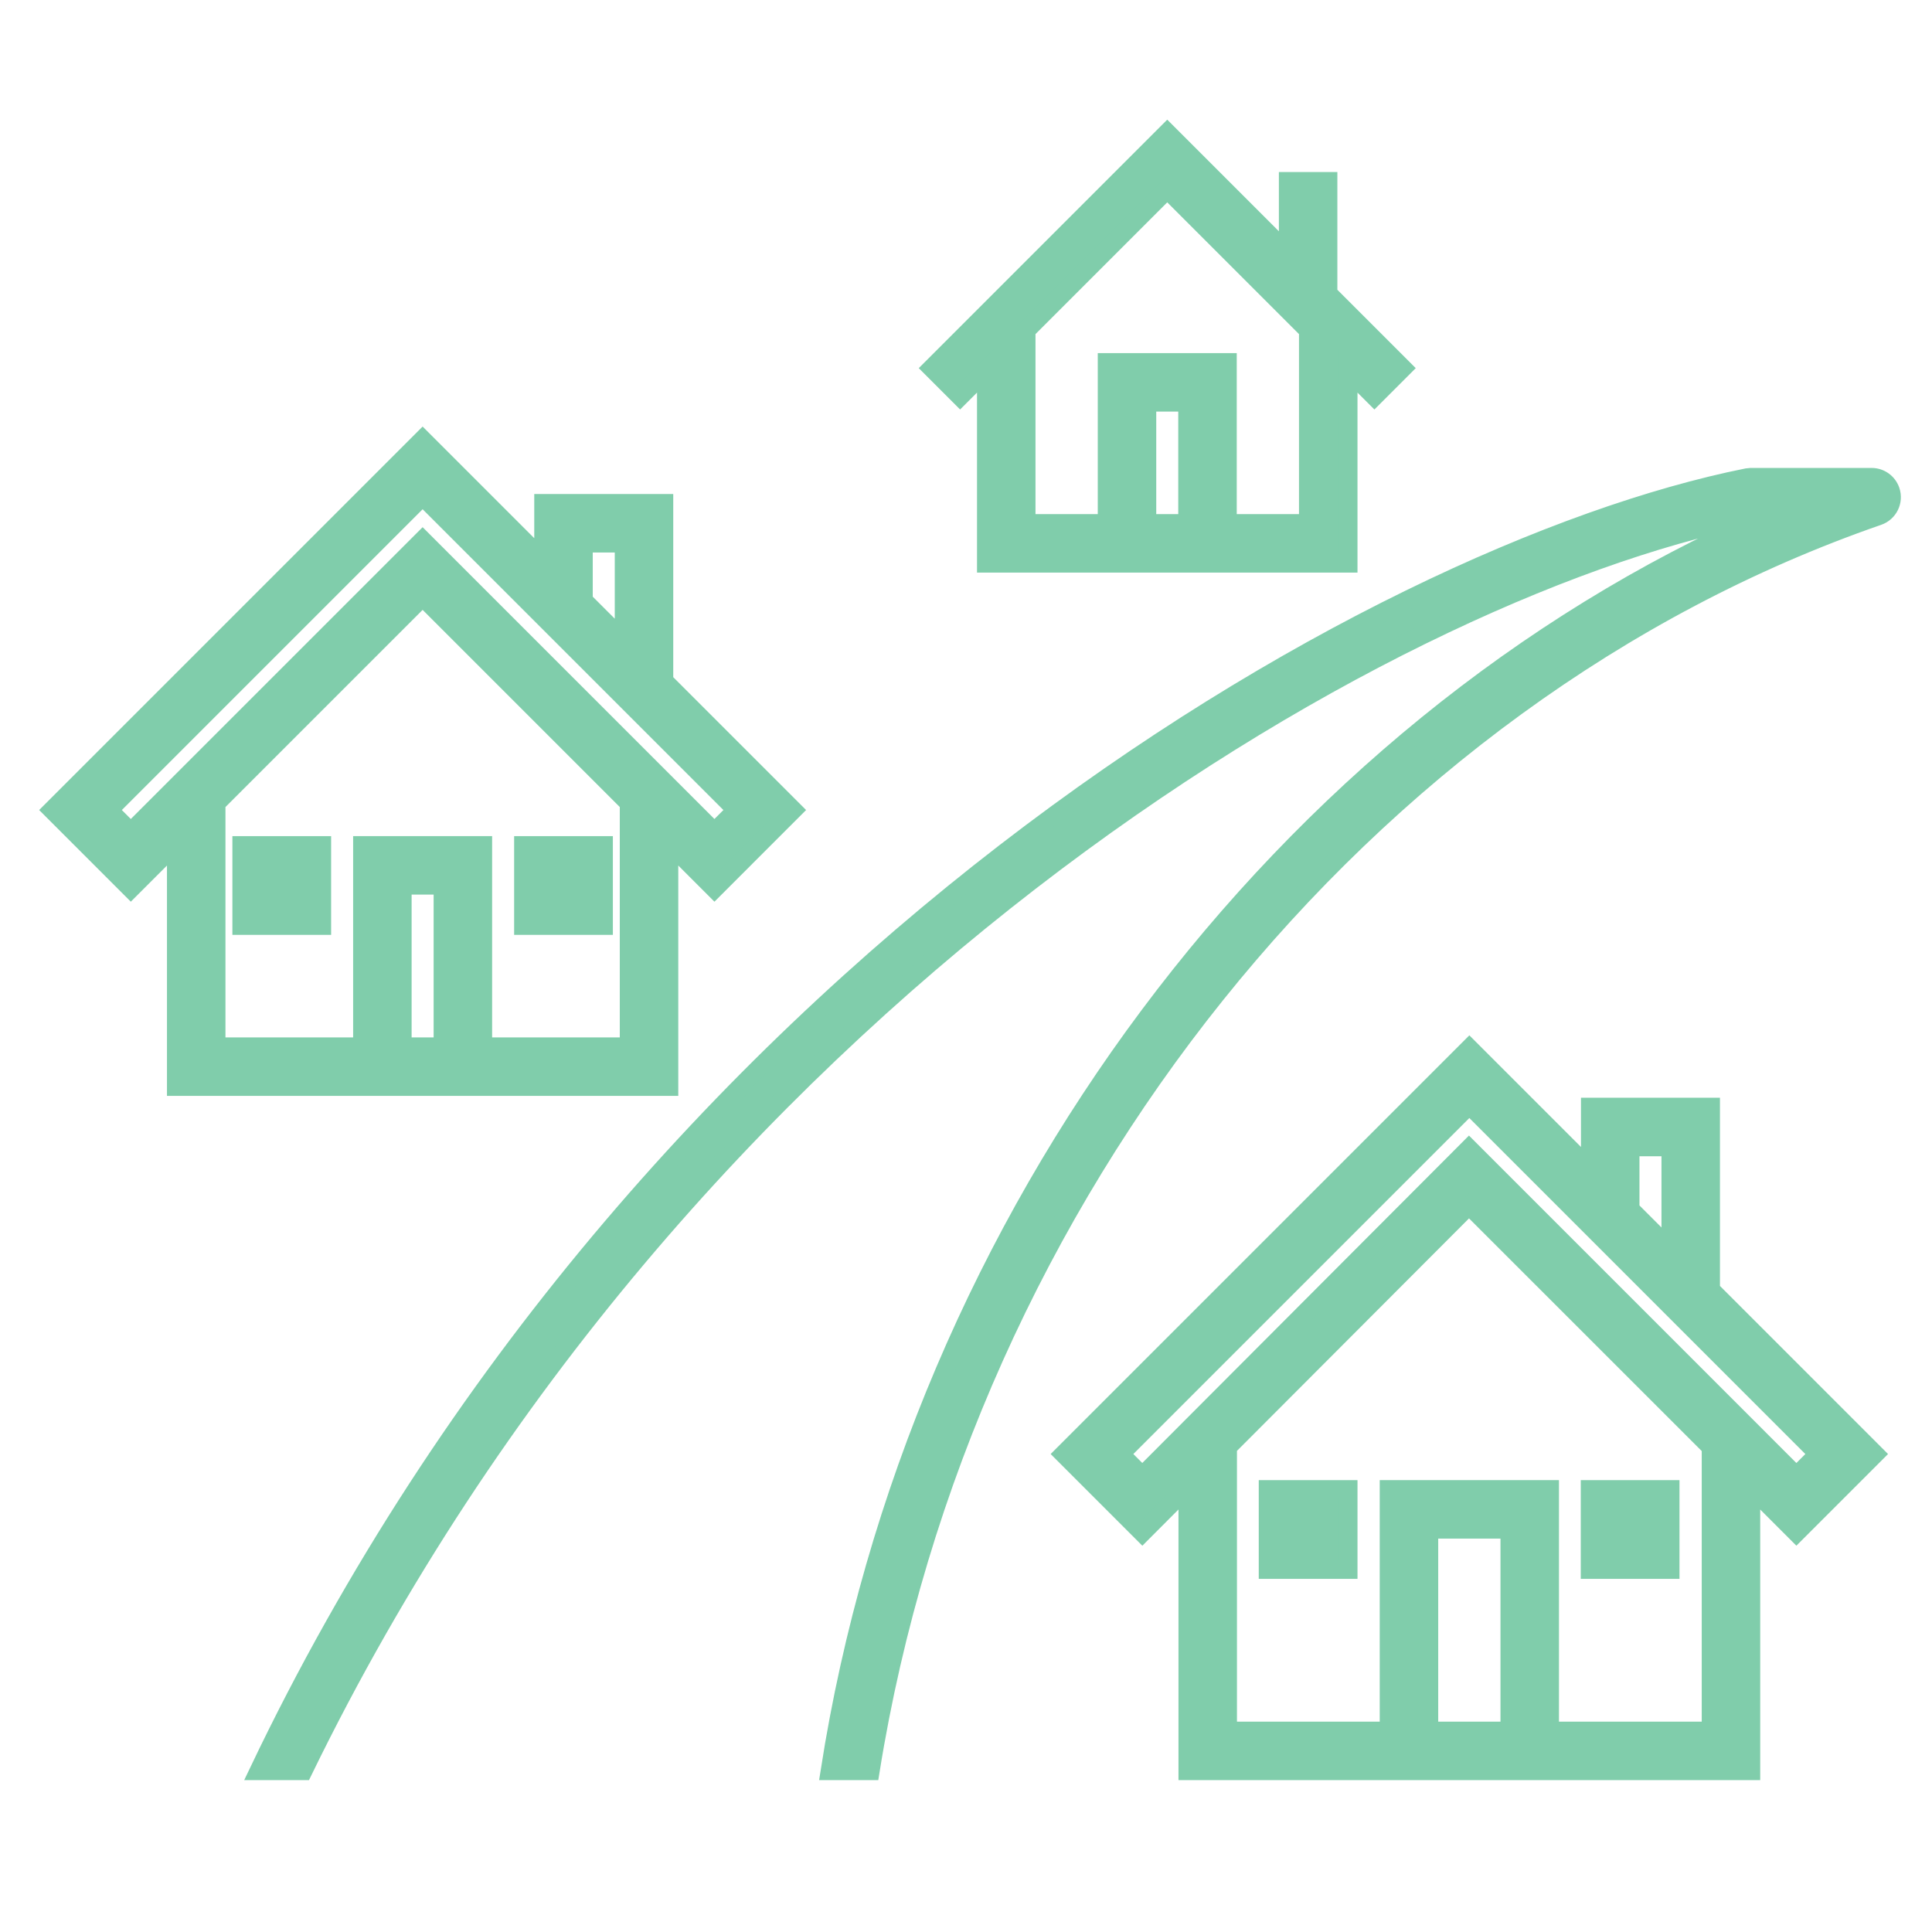 <svg xmlns="http://www.w3.org/2000/svg" xmlns:xlink="http://www.w3.org/1999/xlink" width="96" height="96" xml:space="preserve"><g transform="translate(-67 -366)"><path d="M88 420 100.25 420 100.25 407.914 102.5 410.164 106.414 406.25 100 399.836 100 391 94 391 94 393.836 88 387.836 69.586 406.25 73.5 410.164 75.75 407.914 75.75 420ZM87 418 87 410 89 410 89 418 87 418ZM98.25 418 91 418 91 408 85 408 85 418 77.75 418 77.75 405.914 88 395.664 98.25 405.914ZM96 393 98 393 98 397.836 96 395.836ZM72.414 406.25 88 390.664 103.586 406.25 102.5 407.336 88 392.836 73.5 407.336Z" stroke="#80CDAB" stroke-width="0.906" fill="#80CDAB"></path><path d="M79 408 83 408 83 412 79 412Z" stroke="#80CDAB" stroke-width="0.906" fill="#80CDAB"></path><path d="M93 408 97 408 97 412 93 412Z" stroke="#80CDAB" stroke-width="0.906" fill="#80CDAB"></path><path d="M152.011 421 146.011 421 146.011 424.086 140.011 418.086 119.847 438.25 123.762 442.165 126.011 439.911 126.011 454 154.011 454 154.011 439.914 156.261 442.164 160.175 438.25 152.011 430.086ZM148.011 423 150.011 423 150.011 428.086 148.011 426.086ZM138.011 452 138.011 442 142.011 442 142.011 452 138.011 452ZM152.011 452 144.011 452 144.011 440 136.011 440 136.011 452 128.011 452 128.011 437.906 139.994 425.9 152.011 437.914ZM156.261 439.336 139.992 423.066 123.76 439.335 122.675 438.25 140.011 420.914 157.347 438.25Z" stroke="#80CDAB" stroke-width="0.906" fill="#80CDAB"></path><path d="M130 440 134 440 134 444 130 444Z" stroke="#80CDAB" stroke-width="0.906" fill="#80CDAB"></path><path d="M146 440 150 440 150 444 146 444Z" stroke="#80CDAB" stroke-width="0.906" fill="#80CDAB"></path><path d="M116 384.414 116 394 134 394 134 384.414 135.293 385.707 136.707 384.293 133 380.586 133 375 131 375 131 378.586 125 372.586 113.293 384.293 114.707 385.707ZM125.25 392 124 392 124 386 126 386 126 392ZM132 382.414 132 392 128 392 128 384 122 384 122 392 118 392 118 382.414 125 375.414Z" stroke="#80CDAB" stroke-width="0.906" fill="#80CDAB"></path><path d="M160 389.705 154 389.705 153.806 389.724C135.124 393.475 98.83 414.227 79.852 454L82.07 454C100.806 415.515 135.688 395.405 153.883 391.705L154.656 391.705C154.661 391.707 154.664 391.712 154.662 391.718 154.661 391.721 154.659 391.723 154.656 391.724 130.736 402.205 112.538 426.451 108.23 454L110.255 454C114.841 425.4 134.735 400.509 160.327 391.65 160.849 391.469 161.126 390.9 160.945 390.378 160.805 389.975 160.426 389.705 160 389.705Z" stroke="#80CDAB" stroke-width="0.906" fill="#80CDAB"></path></g></svg>